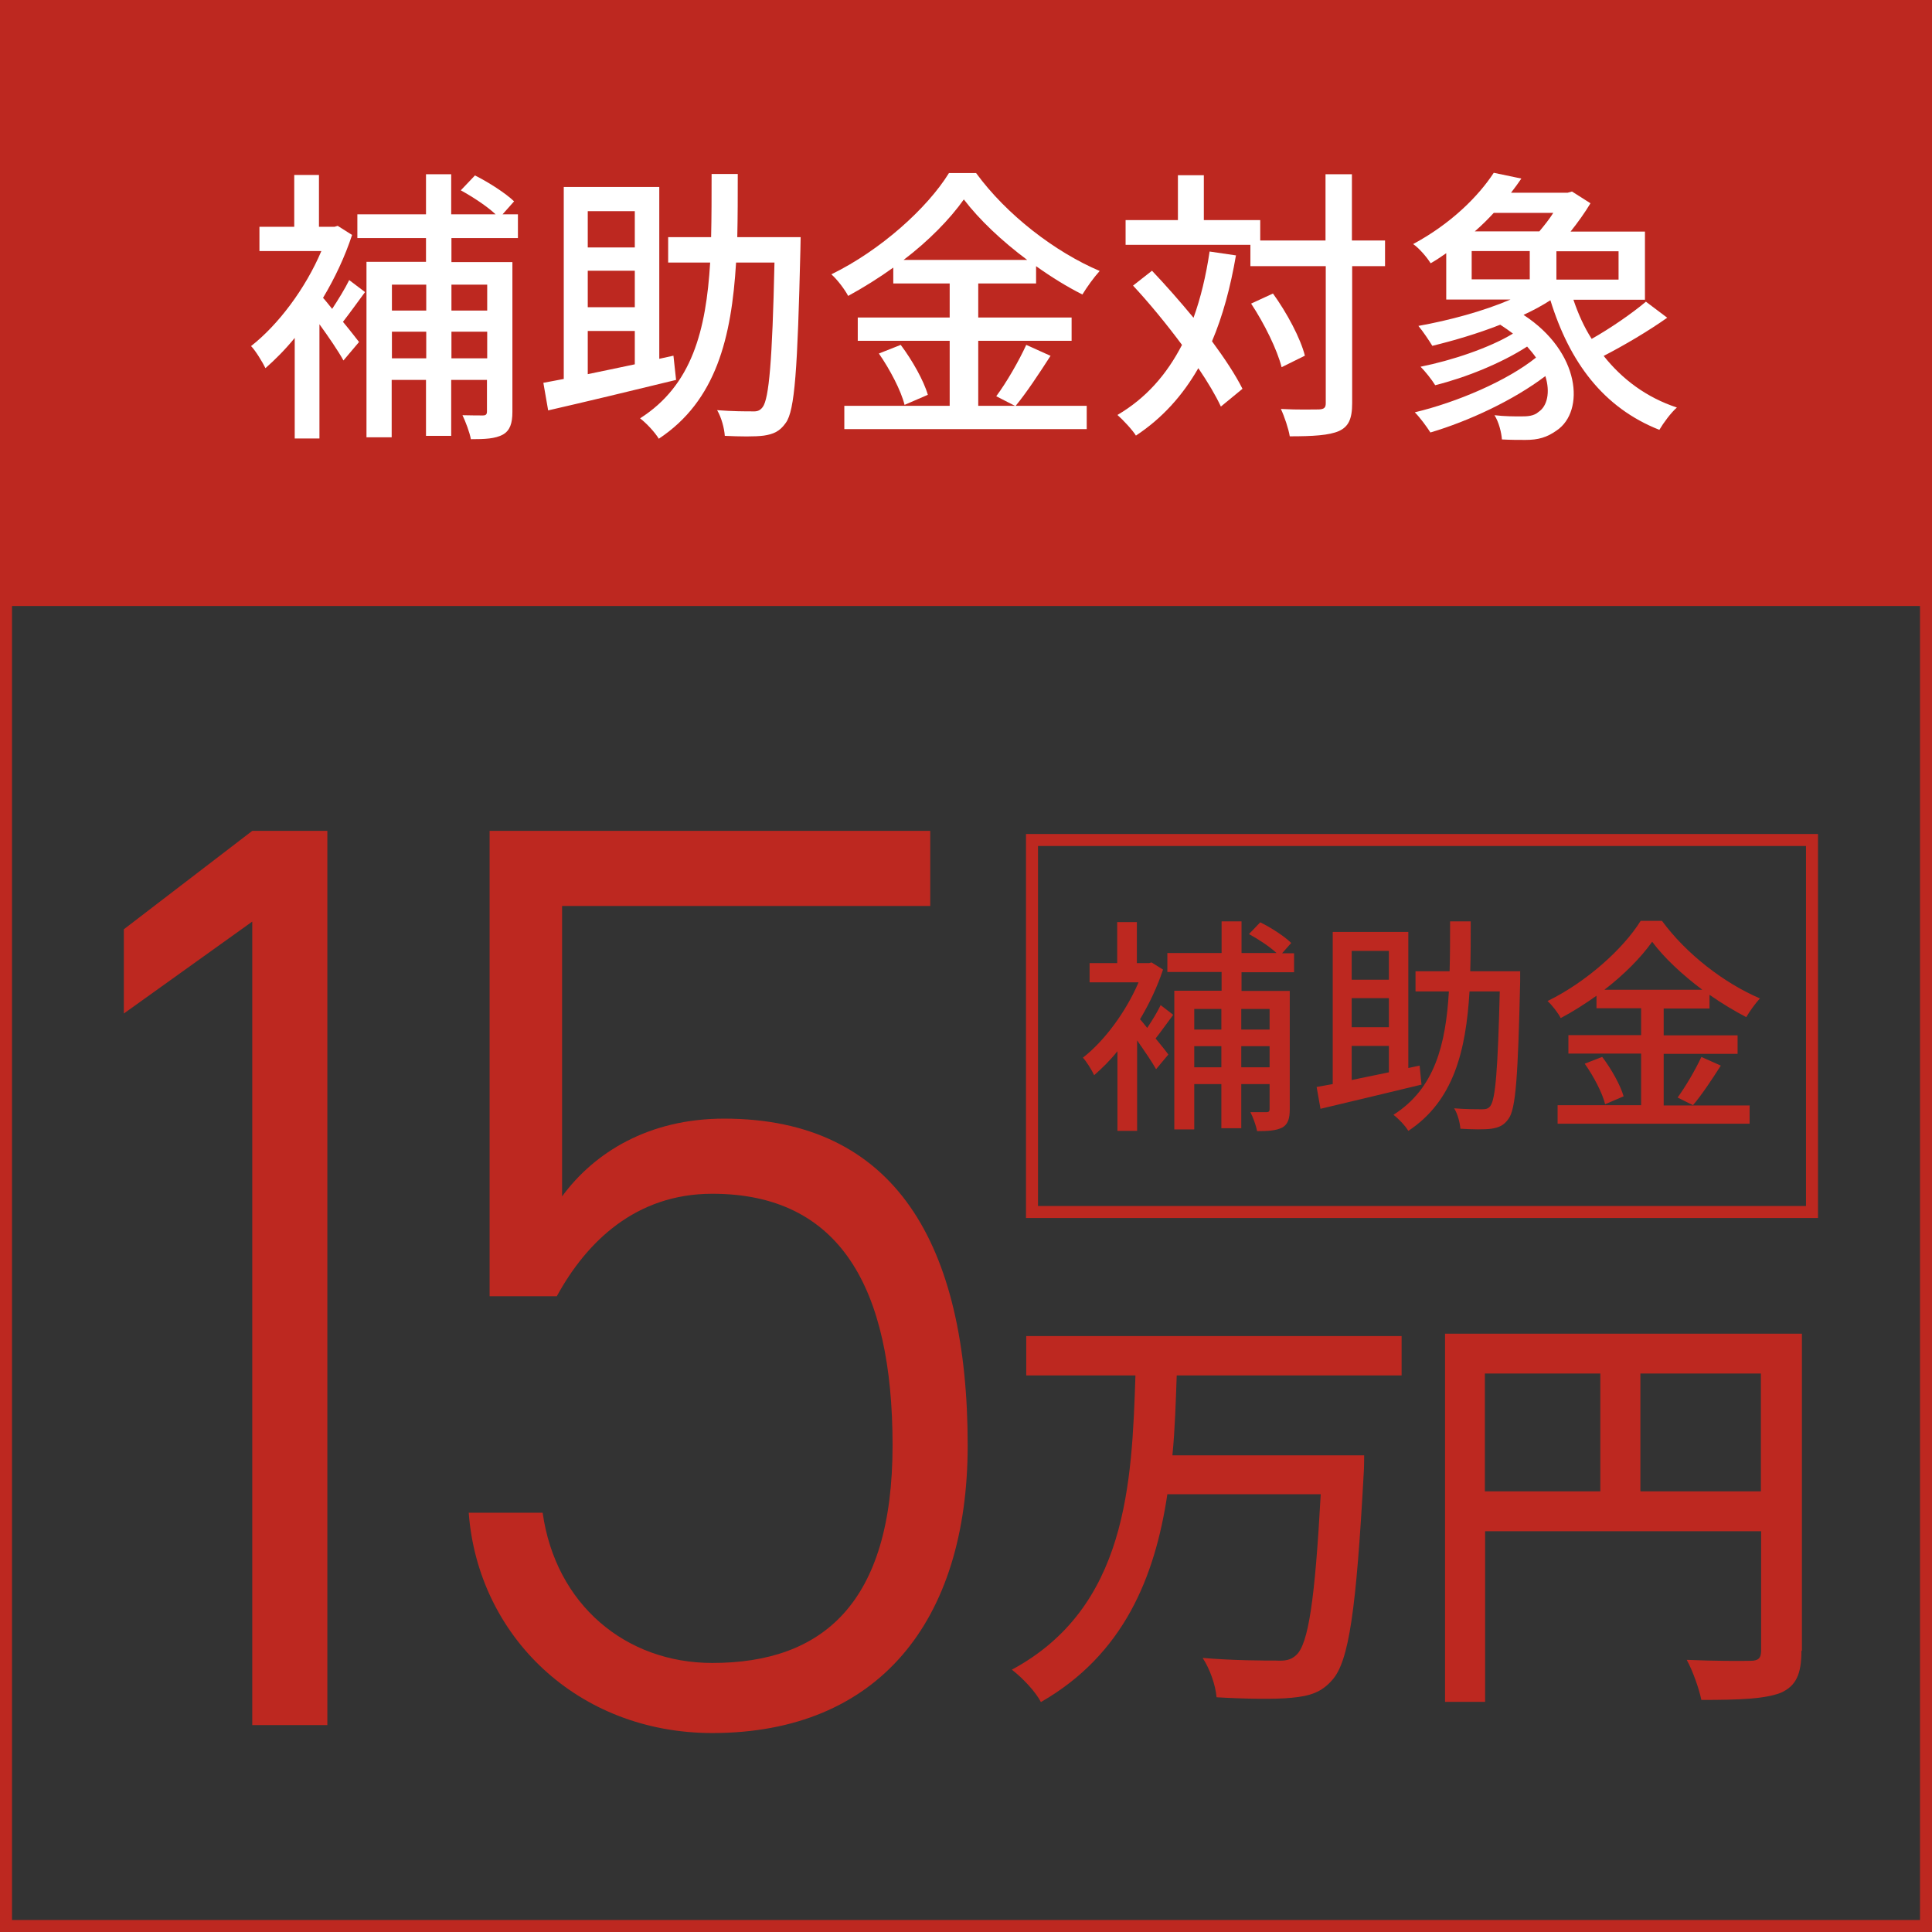 <?xml version="1.0" encoding="UTF-8"?>
<svg id="b" data-name="レイヤー 2" xmlns="http://www.w3.org/2000/svg" viewBox="0 0 80.5 80.5">
  <rect x="0" y="0" width="80.5" height="80.5" fill="#333333" stroke="none"/>
  <defs>
    <style>
      .d {
        fill: none;
        stroke: #bd2820;
        stroke-miterlimit: 10;
        stroke-width: .5px;
      }

      .e {
        fill: #bd2820;
      }

      .e, .f {
        stroke-width: 0px;
      }

      .f {
        fill: #fff;
      }
    </style>
  </defs>
  <g id="c" data-name="t">
    <g>
      <rect class="e" x=".25" y=".25" width="80" height="25"/>
      <g>
        <path class="f" d="m15.21,12.17c-.31.42-.64.88-.92,1.24.3.36.56.7.67.84l-.65.77c-.2-.37-.61-.97-1-1.51v4.76h-1.03v-4.19c-.4.49-.82.91-1.22,1.26-.12-.25-.42-.74-.6-.92,1.13-.88,2.27-2.4,2.93-3.96h-2.58v-1.01h1.45v-2.16h1.03v2.16h.65l.13-.04.6.38c-.3.91-.72,1.8-1.21,2.62.12.13.24.29.38.46.25-.38.54-.85.71-1.2l.66.5Zm3.6-2.24v.99h2.54v6.24c0,.48-.1.78-.4.95-.32.17-.73.19-1.33.19-.05-.28-.22-.73-.35-1,.37.01.73.01.85.01.13,0,.17-.05.17-.17v-1.31h-1.49v2.33h-1.05v-2.33h-1.43v2.39h-1.05v-7.31h2.48v-.99h-2.86v-.99h2.86v-1.67h1.05v1.67h1.85c-.36-.34-.96-.73-1.45-1l.59-.62c.56.28,1.28.74,1.63,1.08l-.48.54h.64v.99h-2.77Zm-2.48,1.93v1.08h1.43v-1.08h-1.43Zm1.43,3.07v-1.11h-1.43v1.11h1.43Zm1.05-3.07v1.08h1.49v-1.08h-1.49Zm1.49,3.07v-1.11h-1.49v1.11h1.49Z"/>
        <path class="f" d="m28.17,15.83c-1.88.46-3.89.94-5.33,1.27l-.2-1.15c.26-.05.55-.1.85-.16V7.79h3.98v7.16l.59-.13.11,1.01Zm-3.68-7.03v1.51h1.96v-1.51h-1.96Zm1.96,2.48h-1.96v1.52h1.96v-1.52Zm-1.96,4.31c.61-.13,1.27-.26,1.96-.41v-1.39h-1.96v1.8Zm8.87-5.71s-.01.38-.01.53c-.12,4.97-.23,6.7-.61,7.21-.25.36-.52.47-.91.53-.37.05-1.01.04-1.63.01-.02-.31-.14-.77-.32-1.07.62.05,1.21.05,1.46.05.2.01.32-.02.44-.18.26-.35.4-1.91.49-6.02h-1.6c-.19,3.13-.83,5.76-3.22,7.34-.17-.28-.52-.65-.78-.85,2.17-1.38,2.75-3.68,2.92-6.49h-1.75v-1.06h1.79c.02-.84.02-1.73.02-2.63h1.09c0,.9,0,1.79-.02,2.63h2.64Z"/>
        <path class="f" d="m45.28,16.91v.97h-10.1v-.97h4.39v-2.71h-3.83v-.97h3.83v-1.42h-2.35v-.66c-.6.43-1.24.83-1.88,1.18-.13-.25-.44-.67-.7-.9,2.05-1,4-2.76,4.9-4.22h1.13c1.27,1.74,3.29,3.29,5.15,4.08-.26.29-.53.67-.72.98-.64-.32-1.3-.73-1.93-1.18v.72h-2.41v1.42h3.89v.97h-3.89v2.71h4.54Zm-7.75-2.54c.48.64.96,1.49,1.13,2.08l-.97.42c-.14-.58-.61-1.48-1.07-2.14l.91-.36Zm5.27-3.54c-1.06-.79-2-1.68-2.64-2.52-.58.82-1.46,1.72-2.51,2.52h5.15Zm.97,4c-.47.73-1.01,1.55-1.46,2.09l-.8-.41c.42-.56.95-1.48,1.25-2.14l1.02.46Z"/>
        <path class="f" d="m51.5,10.63c-.23,1.34-.55,2.53-1,3.59.53.72.98,1.4,1.27,1.98l-.9.74c-.22-.47-.54-1.01-.94-1.6-.66,1.15-1.51,2.09-2.6,2.81-.13-.22-.54-.66-.77-.86,1.19-.7,2.05-1.68,2.69-2.92-.64-.86-1.36-1.74-2.04-2.47l.79-.62c.56.59,1.16,1.27,1.73,1.96.3-.83.52-1.75.67-2.76l1.09.16Zm6.22.46h-1.38v5.71c0,.67-.16.98-.55,1.16-.41.18-1.08.22-2.05.22-.05-.31-.22-.82-.37-1.14.71.04,1.38.02,1.58.02.22-.01.29-.07.29-.26v-5.71h-3.14v-.89h-5.2v-1.03h2.18v-1.87h1.08v1.87h2.35v.85h2.72v-2.76h1.1v2.76h1.38v1.07Zm-4.32,4.21c-.18-.72-.72-1.82-1.27-2.65l.91-.42c.58.8,1.15,1.87,1.33,2.59l-.97.48Z"/>
        <path class="f" d="m69.48,13.23c-.82.58-1.81,1.16-2.66,1.6.77.97,1.78,1.73,3.05,2.15-.25.22-.56.64-.73.93-2.33-.92-3.74-2.81-4.54-5.4-.34.22-.71.42-1.12.61,2.38,1.55,2.56,4.01,1.39,4.81-.42.3-.78.4-1.31.4-.28,0-.62,0-.98-.02-.02-.29-.13-.73-.31-1.01.41.05.83.05,1.1.05s.54-.01.74-.19c.36-.24.49-.82.28-1.49-1.33,1.01-3.2,1.88-4.79,2.35-.16-.25-.43-.62-.65-.84,1.76-.42,3.84-1.31,5.05-2.28-.11-.16-.23-.3-.37-.46-1.08.7-2.58,1.3-3.83,1.61-.14-.23-.42-.58-.61-.77,1.3-.26,2.86-.78,3.85-1.38-.16-.12-.34-.25-.53-.37-.94.37-1.93.66-2.83.88-.12-.2-.4-.62-.58-.83,1.28-.23,2.7-.61,3.84-1.1h-2.68v-1.93c-.2.14-.42.29-.65.42-.16-.26-.49-.64-.73-.8,1.58-.85,2.72-1.99,3.36-2.97l1.15.24c-.13.19-.28.4-.43.59h2.36l.18-.05.77.49c-.22.37-.52.79-.83,1.18h3.1v2.84h-2.98c.2.59.44,1.13.76,1.63.78-.44,1.68-1.06,2.26-1.55l.89.67Zm-8.16-1.59h2.42v-1.18h-2.42v1.18Zm.92-2.77c-.24.26-.5.52-.79.77h2.69c.2-.24.41-.5.58-.77h-2.47Zm5.2,1.6h-2.59v1.18h2.59v-1.18Z"/>
      </g>
      <g>
        <path class="e" d="m13.64,71.88h-3.13v-33.48l-5.35,3.83v-3.51l5.35-4.1h3.13v37.26Z"/>
        <path class="e" d="m23.21,54.01h-2.81v-19.39h18.36v3.13h-15.34v12.1c1.35-1.84,3.62-3.24,6.75-3.24,7.13,0,10.15,5.24,10.15,13.61,0,7.34-3.73,11.99-10.64,11.99-5.62,0-9.77-4.05-10.15-9.18h3.08c.54,3.83,3.46,6.26,7.07,6.26,4.59,0,7.51-2.48,7.51-9.07s-2.21-10.48-7.51-10.48c-3.19,0-5.24,2-6.48,4.27Z"/>
        <path class="e" d="m49.03,57.31c-.04,1.1-.07,2.21-.18,3.33h7.99s0,.54-.02.77c-.31,5.65-.61,7.81-1.31,8.59-.45.52-.94.67-1.69.74-.68.07-1.91.05-3.13-.02-.04-.49-.27-1.17-.58-1.64,1.28.11,2.56.11,3.04.11.41.02.63-.02.85-.22.52-.45.79-2.34,1.03-6.71h-6.39c-.52,3.46-1.82,6.68-5.27,8.66-.23-.45-.77-1.01-1.21-1.35,4.81-2.59,5-7.78,5.15-12.26h-4.55v-1.64h15.64v1.64h-9.36Z"/>
        <path class="e" d="m75.06,68.78c0,.99-.23,1.48-.88,1.76-.67.25-1.69.29-3.29.29-.09-.45-.36-1.22-.61-1.67,1.13.05,2.3.05,2.65.04.34,0,.45-.11.45-.43v-4.97h-11.5v7.11h-1.67v-15.34h14.87v13.21Zm-13.19-6.64h4.81v-4.91h-4.81v4.91Zm11.5,0v-4.91h-5.02v4.91h5.02Z"/>
      </g>
      <path class="e" d="m75.25,35.25v15h-32v-15h32m.5-.5h-33v16h33v-16h0Z"/>
      <g>
        <path class="e" d="m48.88,42.29c-.25.33-.5.69-.73.98.24.29.45.55.53.67l-.51.61c-.16-.29-.49-.77-.79-1.2v3.77h-.82v-3.32c-.31.39-.65.72-.97,1-.09-.2-.33-.59-.47-.73.89-.69,1.79-1.9,2.32-3.14h-2.04v-.8h1.15v-1.71h.82v1.71h.51l.1-.03.48.3c-.24.72-.57,1.42-.96,2.07.1.1.19.23.3.36.2-.3.43-.67.56-.95l.52.4Zm2.85-1.78v.78h2.01v4.94c0,.38-.08.62-.31.75-.26.13-.58.15-1.05.15-.04-.22-.17-.58-.28-.79.29,0,.58,0,.67,0,.1,0,.13-.04.13-.13v-1.04h-1.18v1.84h-.83v-1.84h-1.13v1.89h-.83v-5.78h1.97v-.78h-2.26v-.79h2.26v-1.32h.83v1.32h1.46c-.29-.27-.76-.58-1.15-.79l.47-.49c.45.22,1.02.59,1.29.86l-.38.43h.5v.79h-2.19Zm-1.97,1.53v.86h1.13v-.86h-1.13Zm1.13,2.43v-.88h-1.13v.88h1.13Zm.83-2.43v.86h1.18v-.86h-1.18Zm1.18,2.43v-.88h-1.18v.88h1.18Z"/>
        <path class="e" d="m59.24,45.19c-1.49.36-3.08.74-4.22,1.01l-.16-.91c.21-.04.44-.08.67-.12v-6.34h3.15v5.67l.47-.1.08.8Zm-2.92-5.57v1.2h1.55v-1.2h-1.55Zm1.55,1.97h-1.55v1.21h1.55v-1.21Zm-1.55,3.41c.48-.1,1.01-.21,1.55-.32v-1.1h-1.55v1.42Zm7.02-4.52s0,.3,0,.42c-.09,3.93-.18,5.3-.48,5.71-.2.29-.41.37-.72.42-.29.04-.8.03-1.29,0-.02-.25-.11-.61-.26-.85.49.04.96.04,1.16.04.16,0,.26-.02.35-.14.21-.28.31-1.51.39-4.77h-1.26c-.15,2.48-.66,4.56-2.55,5.81-.13-.22-.41-.51-.62-.67,1.72-1.09,2.18-2.92,2.31-5.14h-1.39v-.84h1.42c.02-.67.02-1.37.02-2.08h.86c0,.71,0,1.42-.02,2.08h2.09Z"/>
        <path class="e" d="m72.9,46.05v.77h-8v-.77h3.48v-2.15h-3.03v-.77h3.03v-1.12h-1.86v-.52c-.48.34-.98.66-1.49.93-.1-.2-.35-.53-.55-.71,1.62-.79,3.16-2.18,3.88-3.34h.89c1.01,1.38,2.6,2.6,4.08,3.23-.21.23-.42.53-.57.78-.5-.26-1.03-.58-1.53-.93v.57h-1.91v1.12h3.08v.77h-3.08v2.15h3.59Zm-6.14-2.01c.38.5.76,1.18.89,1.64l-.77.33c-.11-.46-.48-1.17-.85-1.69l.72-.28Zm4.17-2.8c-.84-.63-1.59-1.33-2.09-2-.46.65-1.16,1.36-1.99,2h4.08Zm.77,3.16c-.37.58-.8,1.23-1.16,1.65l-.64-.32c.33-.45.75-1.17.99-1.69l.81.36Z"/>
      </g>
      <rect class="d" x=".25" y=".25" width="80" height="80"/>
    </g>
  </g>
</svg>